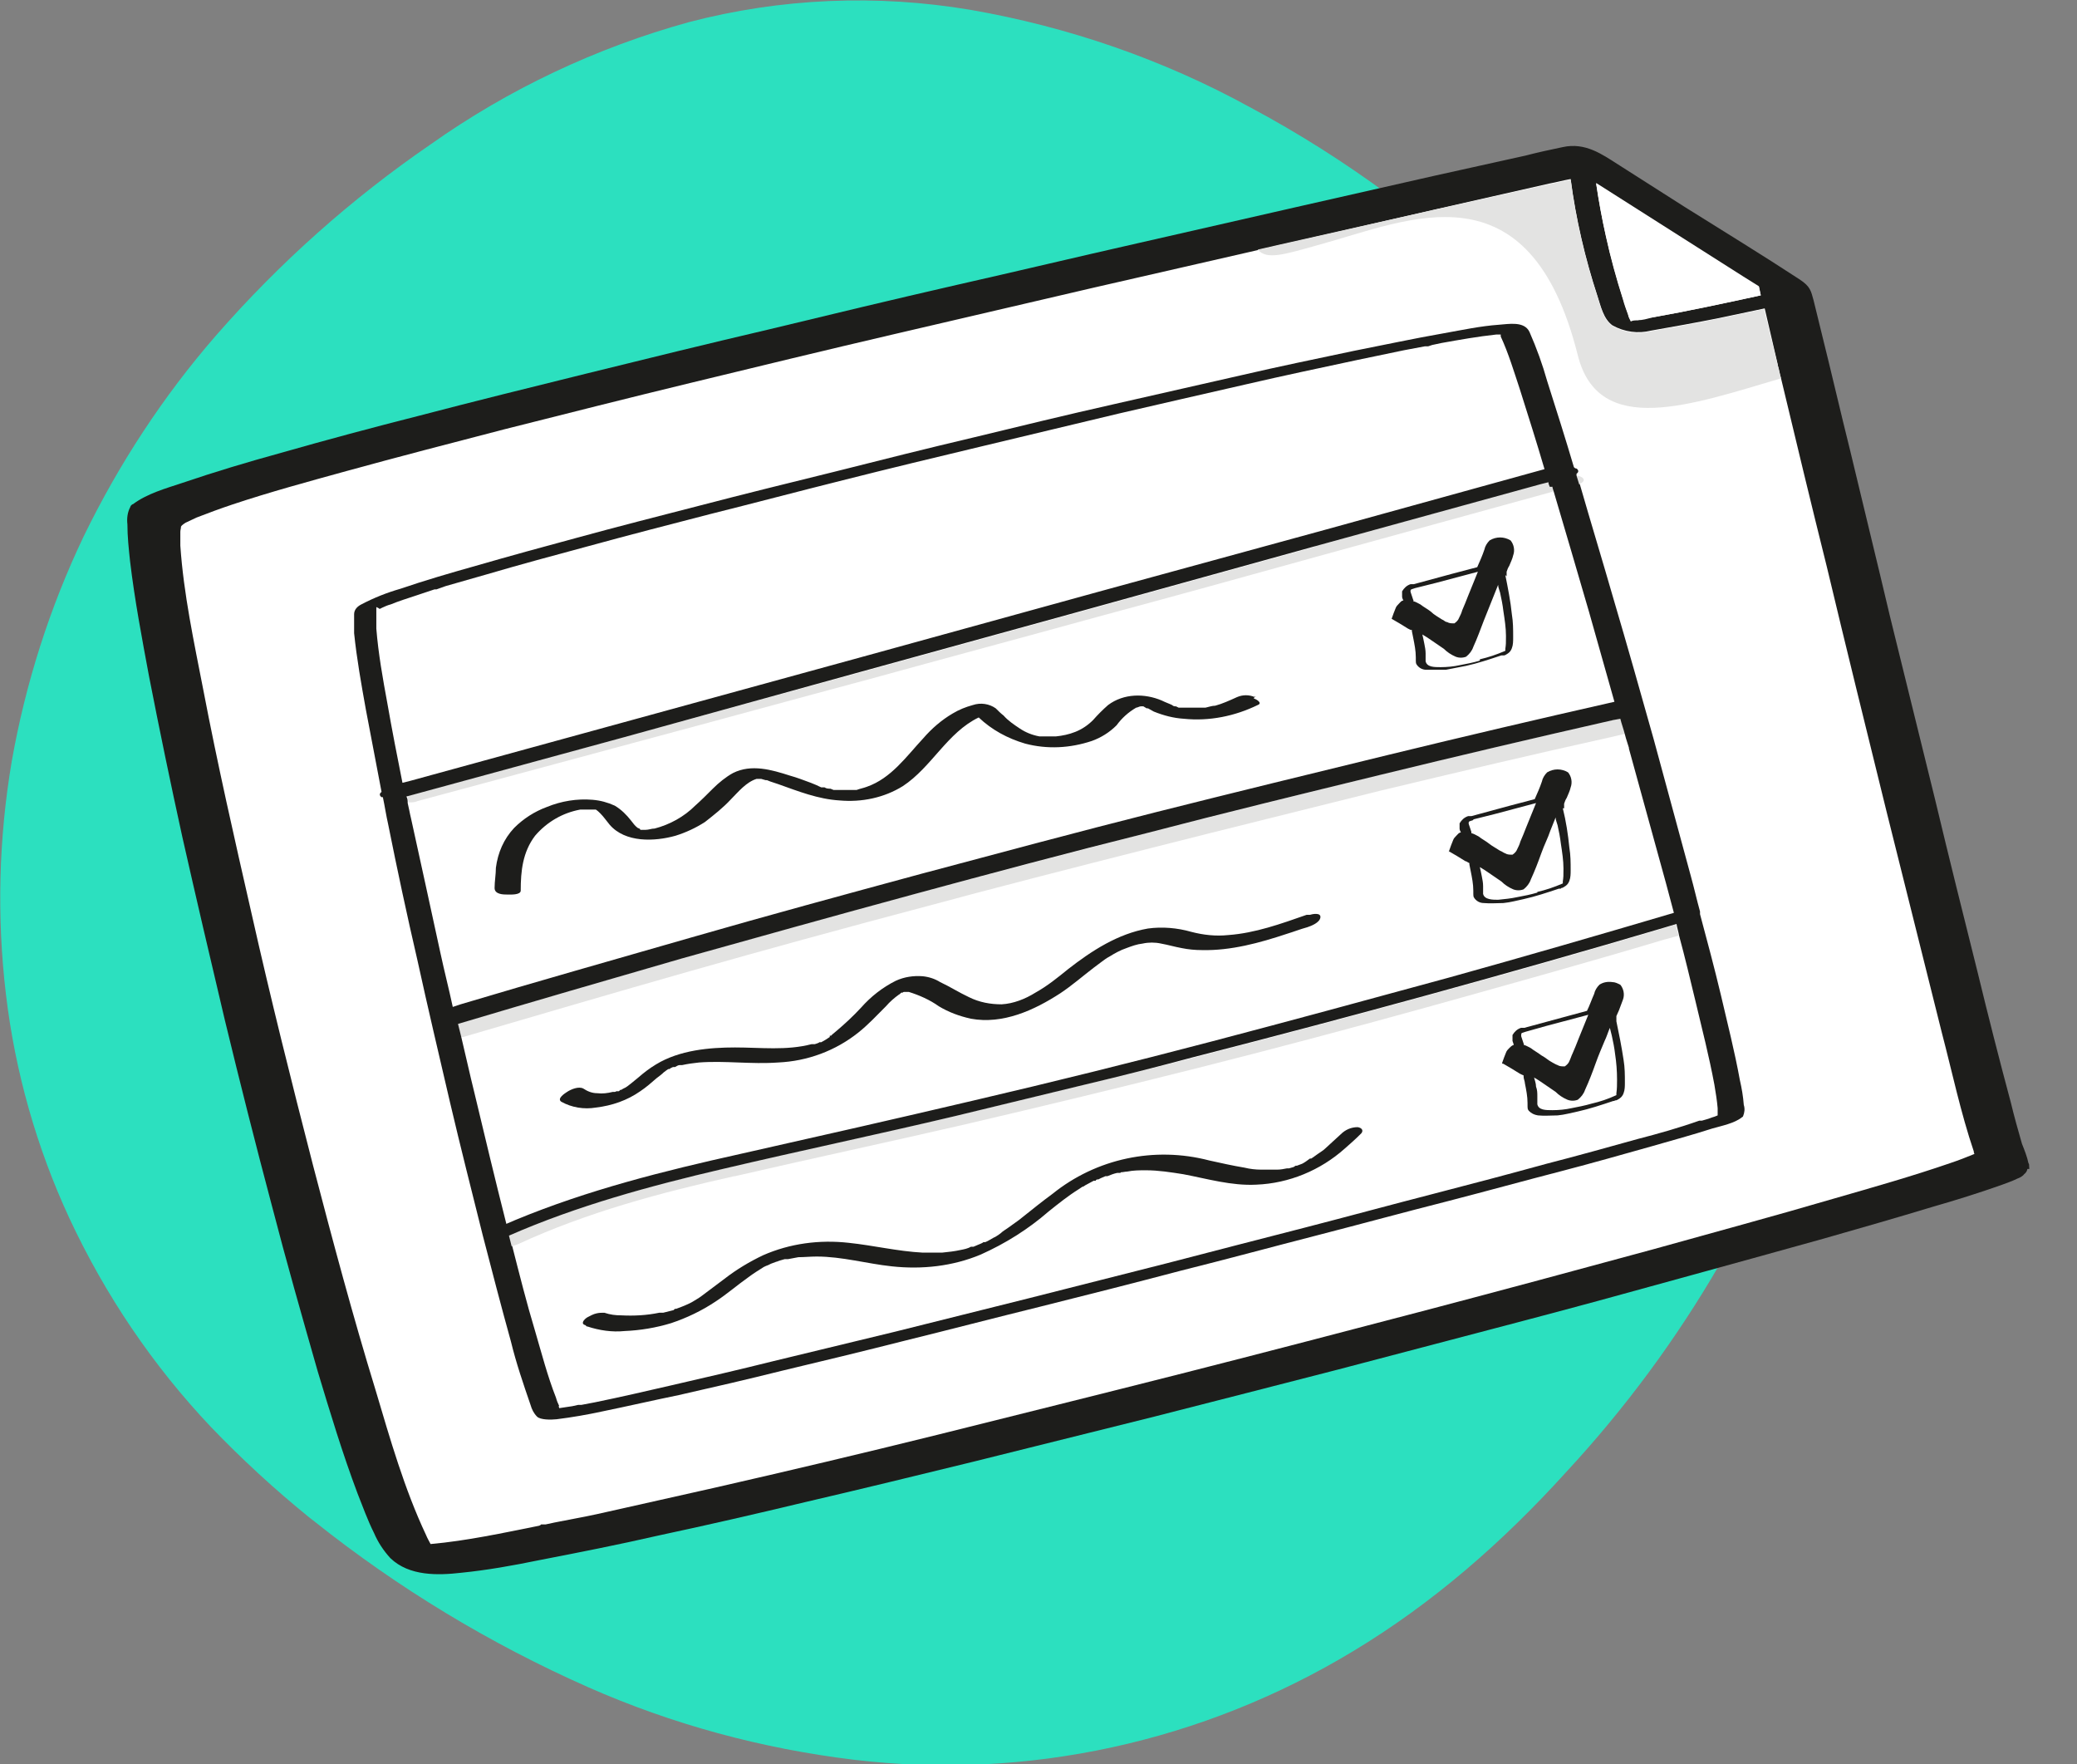 <svg viewBox="0 0 317.9 270" xmlns="http://www.w3.org/2000/svg"><rect x="0" y="0" width="317.9" height="270" fill="#808080" stroke="none"/><path d="m276.5 123.6c-2.5-13.4-7.3-26.2-14.2-37.9-8.4-14.5-18.7-27.8-30.6-39.5-12-11.8-25.6-21.9-40.4-29.8-13.3-7.3-27.8-12.3-42.8-14.9-14.3-2.4-29-1.8-43.1 1.9-14.1 3.9-27.5 10.2-39.5 18.7-12.1 8.3-23.1 18.1-32.8 29.2-8.1 9.3-14.9 19.7-20.3 30.8-5.2 10.9-8.9 22.5-11 34.4-2 11.8-2.3 23.8-.9 35.6 1.4 11.9 4.7 23.5 9.7 34.3 5.5 11.8 12.8 22.6 21.7 32 4.7 4.9 9.7 9.5 15 13.8.5.4.9.7.9.7 12.8 10.2 26.9 18.7 41.8 25.3 12.9 5.7 26.6 9.4 40.6 11.1 26.6 3.2 53.5-2.7 76.5-16.6 12.3-7.4 23-16.8 32.6-27.4 9-9.7 16.9-20.4 23.5-31.8 6.1-10.6 10.4-22 12.9-33.9 2.4-11.9 2.5-24.1.4-36z" fill="#2ce0bf"/><path d="m310.1 178.4s0-.1-.1-.2c-.2-1-.6-2-1-3-.6-2.1-1.2-4.2-1.7-6.3-1.8-6.7-3.5-13.4-5.1-20-2.2-8.8-4.4-17.6-6.5-26.4-2.3-9.3-4.6-18.7-6.9-28-2-8.5-4.1-17-6.1-25.4-1.5-6-2.9-12.1-4.4-18.1l-1.2-4.9c-.4-1.4-.4-1.9-1.9-2.9-5.8-3.8-11.7-7.4-17.6-11.1l-10.2-6.5c-2.5-1.6-4.9-3.3-8.1-2.6-1.9.4-3.8.8-5.7 1.3l-14 3.1-20.3 4.6c-8.3 1.9-16.7 3.8-25 5.7-9.3 2.1-18.5 4.3-27.8 6.4-9.6 2.2-19.2 4.5-28.7 6.8-9.4 2.2-18.8 4.5-28.1 6.8-8.5 2.1-17 4.2-25.4 6.4-7.1 1.8-14.2 3.7-21.2 5.7-5.1 1.4-10.1 2.9-15.1 4.6-2.4.8-5.3 1.6-7.4 3.2 0 0-.2 0-.2.2-.4.7-.5 1.6-.4 2.4 0 1.9.2 3.7.4 5.6.7 5.9 1.8 11.7 2.9 17.6 1.6 8.2 3.3 16.4 5.1 24.6 2.1 9.3 4.3 18.7 6.5 28 2.3 9.5 4.7 19 7.2 28.4 2.2 8.5 4.6 16.9 7 25.3 1.9 6.3 3.8 12.6 6.1 18.7.8 2 1.5 4 2.5 6 .6 1.4 1.4 2.6 2.4 3.7 2.7 2.6 6.9 2.5 10.4 2.1 4-.4 7.9-1.1 11.8-1.9 6.2-1.2 12.3-2.4 18.4-3.8 7.5-1.6 14.9-3.3 22.4-5.1 8.6-2 17.2-4.1 25.8-6.2 9.2-2.3 18.5-4.6 27.7-6.9 9.4-2.4 18.8-4.8 28.1-7.2 9.1-2.4 18.3-4.8 27.4-7.2 8.4-2.2 16.8-4.5 25.1-6.8 7.3-2 14.5-4 21.7-6 5.6-1.6 11.2-3.2 16.8-4.9 3.5-1 7-2.1 10.4-3.3.8-.3 1.7-.6 2.5-1 .3-.1.7-.3.9-.6.3-.2.4-.6.3-.9z" fill="#fff" stroke="#1d1d1b" stroke-miterlimit="10"/><path d="m241.5 54.5c-7.4-29.5-26-20.6-39.4-17-5.7 1.6-8.2 2.4-9.6.8-8.3 1.9-16.6 3.8-24.9 5.8-10.3 2.4-20.6 4.8-30.8 7.2-10.3 2.4-20.6 4.9-30.9 7.4-9.5 2.3-19 4.7-28.5 7.1-8.1 2.1-16.1 4.2-24.2 6.4-5.8 1.6-11.6 3.2-17.4 5.1-1.9.6-3.7 1.2-5.5 2-.6.2-1.2.5-1.7.8l-.3.2c-.2 0-.3.2-.4.3 0 .4-.1.6-.1.9v2.2c.5 7.4 2.1 14.8 3.5 22 2.2 11.5 4.8 22.9 7.4 34.3 2.9 12.9 6 25.7 9.4 38.5 3 11.6 6.1 23.1 9.5 34.5 2.2 7.4 4.4 15 7.7 22.1.2.4.4.9.7 1.4 5.6-.6 11.1-1.7 16.6-2.8h.3l.7-.2 1.4-.3 3.1-.6c2.2-.5 4.4-.9 6.6-1.4 4.9-1.1 9.8-2.2 14.7-3.3 11.4-2.6 22.7-5.3 34.1-8.1 12.5-3.1 25-6.2 37.5-9.4s25.1-6.5 37.8-9.8c11.5-3 22.9-6.1 34.3-9.2 9.3-2.5 18.6-5.1 27.8-7.8 5.9-1.7 11.8-3.4 17.7-5.4 1.3-.4 2.5-.9 3.7-1.4 0-.1-.1-.2-.1-.4-2.1-5.9-3.4-12.2-4.9-18.2-2.9-11.2-5.6-22.4-8.4-33.6-3.1-12.5-6.2-25.1-9.2-37.7-2.3-9.6-4.7-19.2-7-28.8-13.5 4-27.9 9.2-31.1-3.5h-.1zm17.2 79.6c.5 1.8.9 3.6 1.4 5.4 0 .1.1.2 0 .4 1.1 4.1 2.2 8.3 3.2 12.4 1.1 4.3 2.1 8.6 2.9 13 .2 1.2.5 2.5.6 3.8.1.6 0 1.2-.1 1.7 0 .1-.1.2-.2.2-1.2 1-3.1 1.3-4.5 1.7-3 .9-6.1 1.8-9.2 2.7-4.6 1.3-9.2 2.6-13.8 3.8-5.8 1.6-11.6 3.1-17.4 4.6-6.6 1.8-13.2 3.5-19.9 5.2-7.1 1.8-14.1 3.7-21.2 5.5s-14.2 3.6-21.5 5.5c-6.9 1.7-13.8 3.5-20.7 5.2-6.3 1.6-12.5 3.1-18.8 4.6-5.2 1.3-10.5 2.5-15.7 3.7-3.9.9-7.8 1.8-11.7 2.5-2.3.5-4.6.9-7 1.2-.9 0-2.3.3-3-.4s-.8-1.2-1-1.8c-1.2-3.2-2.2-6.4-3.1-9.7-1.5-5.4-2.9-10.8-4.3-16.2-1.7-6.7-3.4-13.5-5-20.3-1.7-7.3-3.4-14.5-5-21.8-1.6-7-3.1-13.9-4.5-20.9-.3-1.3-.5-2.6-.8-3.9h-.2c-.4-.4-.3-.7 0-.9-.8-4.2-1.7-8.4-2.4-12.6-.7-3.9-1.4-7.8-1.8-11.7 0-1 0-1.9 0-2.9 0-.7.5-1.2 1.1-1.5 1.9-1 3.9-1.8 6-2.4 3.8-1.3 7.7-2.4 11.5-3.5 5.1-1.5 10.3-2.9 15.5-4.3 6.2-1.7 12.4-3.3 18.7-4.9 6.9-1.8 13.8-3.5 20.7-5.2 7.2-1.8 14.4-3.6 21.5-5.3 7-1.7 14.1-3.4 21.1-5l19.8-4.5c5.7-1.3 11.4-2.5 17.1-3.7 4.6-1 9.2-1.9 13.8-2.7 2.8-.5 5.6-1 8.4-1.3 1.5 0 3.9-.6 4.7 1.1 1.1 2.4 2 4.9 2.7 7.5 1.4 4.4 2.8 8.8 4.1 13.2.1 0 .2 0 .4.2.4.3.2.6 0 .8v.2c.3 0 .6.2.9.3.6.5 0 .8-.5 1 1.8 5.9 3.5 11.8 5.2 17.7 2.1 7.1 4.1 14.2 6.1 21.3 1.9 7 3.8 14 5.7 21z" fill="#fff"/><path d="m310.1 178.4s0-.1-.1-.2c-.2-1-.6-2-1-3-.6-2.1-1.2-4.2-1.7-6.3-1.8-6.7-3.5-13.4-5.1-20-2.2-8.8-4.4-17.6-6.5-26.4-2.3-9.3-4.6-18.7-6.9-28-2-8.5-4.1-17-6.1-25.4-1.5-6-2.9-12.1-4.4-18.1l-1.2-4.9c-.4-1.4-.4-1.9-1.9-2.9-5.8-3.8-11.7-7.4-17.6-11.1l-10.2-6.5c-2.5-1.6-4.9-3.3-8.1-2.6-1.9.4-3.8.8-5.7 1.3l-14 3.1-20.3 4.6c-8.3 1.9-16.7 3.8-25 5.7-9.3 2.1-18.5 4.3-27.8 6.4-9.6 2.2-19.2 4.5-28.7 6.8-9.4 2.2-18.8 4.5-28.1 6.8-8.5 2.1-17 4.2-25.4 6.4-7.1 1.8-14.2 3.7-21.2 5.7-5.1 1.4-10.1 2.9-15.1 4.6-2.4.8-5.3 1.6-7.4 3.2 0 0-.2 0-.2.2-.4.7-.5 1.6-.4 2.4 0 1.9.2 3.7.4 5.6.7 5.9 1.8 11.7 2.9 17.6 1.6 8.2 3.3 16.4 5.1 24.6 2.1 9.3 4.3 18.7 6.5 28 2.3 9.5 4.7 19 7.2 28.4 2.2 8.5 4.6 16.9 7 25.3 1.9 6.3 3.8 12.6 6.1 18.7.8 2 1.5 4 2.5 6 .6 1.4 1.4 2.6 2.4 3.7 2.7 2.6 6.9 2.5 10.4 2.1 4-.4 7.9-1.1 11.8-1.9 6.2-1.2 12.3-2.4 18.4-3.8 7.5-1.6 14.9-3.3 22.4-5.1 8.6-2 17.2-4.1 25.8-6.2 9.2-2.3 18.5-4.6 27.7-6.9 9.4-2.4 18.8-4.8 28.1-7.2 9.1-2.4 18.3-4.8 27.4-7.2 8.4-2.2 16.8-4.5 25.1-6.8 7.3-2 14.5-4 21.7-6 5.6-1.6 11.2-3.2 16.8-4.9 3.5-1 7-2.1 10.4-3.3.8-.3 1.7-.6 2.5-1 .3-.1.7-.3.9-.6.3-.2.4-.6.3-.9zm-38-122.5c.2.7.3 1.4.5 2 2.3 9.6 4.6 19.2 7 28.8 3 12.6 6.1 25.1 9.2 37.7 2.8 11.2 5.6 22.4 8.4 33.6 1.6 6.1 2.9 12.3 4.9 18.2 0 .1 0 .2.1.4-1.2.5-2.5 1-3.7 1.4-5.8 2-11.8 3.7-17.7 5.4-9.2 2.7-18.5 5.2-27.8 7.8-11.4 3.1-22.9 6.2-34.3 9.2-12.6 3.3-25.2 6.6-37.8 9.8s-25.1 6.3-37.5 9.4c-11.3 2.8-22.7 5.5-34.1 8.1-4.9 1.1-9.8 2.2-14.7 3.3-2.2.5-4.4 1-6.6 1.4l-3.1.6-1.4.3h-.7c0 .1-.3.2-.3.2-5.5 1.1-11 2.3-16.6 2.8-.2-.4-.5-.9-.7-1.4-3.3-7-5.5-14.7-7.7-22.1-3.5-11.4-6.6-23-9.6-34.5-3.3-12.8-6.5-25.6-9.4-38.5-2.6-11.4-5.2-22.8-7.4-34.3-1.4-7.2-3-14.6-3.5-22v-2.1c0-.3.1-.5.1-.8.1-.2.3-.3.4-.4l.3-.2c.6-.3 1.1-.5 1.7-.8 1.8-.7 3.7-1.4 5.5-2 5.7-1.9 11.6-3.5 17.4-5.1 8-2.2 16.1-4.3 24.2-6.4 9.5-2.4 19-4.8 28.5-7.1 10.3-2.5 20.6-5 30.9-7.4l30.9-7.2c8.3-1.9 16.6-3.8 24.9-5.7l3.5-.8 24-5.5 17.2-3.9c1.1-.2 2.2-.5 3.3-.7.8 6.1 2.2 12.1 4.1 17.9.5 1.5.9 3.5 2.3 4.5 1.8 1 3.9 1.3 5.9.8 3.4-.6 6.8-1.2 10.3-1.9 2.4-.5 4.7-1 7.1-1.5l2 8.6zm30.4 121.5q0 .1 0 0zm-33.3-133.6c.1.5.2 1 .3 1.4-5.5 1.2-11.1 2.4-16.7 3.4-.7 0-1.4.2-2.1.4-.4 0-.7 0-1.1.2-.2-.4-.3-.6-.4-1-.3-.8-.6-1.6-.8-2.4-1-3.1-1.9-6.4-2.6-9.6-.6-2.7-1.1-5.4-1.5-8.1l22.5 14.3 2.3 1.5h.1zm-205.2 192.6h-.9z" fill="#1d1d1b"/><path d="m64 236.4h-.9z" fill="#fff"/><path d="m302.5 177.4q0 .1 0 0z" fill="#fff"/><path d="m244.3 28c.4 2.7.9 5.5 1.5 8.1.7 3.2 1.6 6.4 2.6 9.6.3.8.5 1.6.8 2.4 0 .3.2.6.4.9h1.1c.7 0 1.4-.2 2.1-.4 5.6-1 11.2-2.2 16.7-3.4-.1-.5-.2-1-.3-1.4l-2.4-1.5z" fill="#fff"/><path d="m252.7 50.7c-2 .5-4.1.2-5.9-.8-1.4-1-1.8-2.9-2.3-4.5-1.9-5.8-3.3-11.8-4.1-17.9-1.1.2-2.2.5-3.3.7l-17.1 3.8-24 5.4-3.5.8c1.4 1.6 3.9.8 9.6-.8 13.5-3.7 32-12.6 39.4 17 3.2 12.7 17.5 7.5 31.1 3.5-.2-.7-.3-1.4-.5-2l-2.1-8.6c-2.4.5-4.7 1-7.1 1.5-3.4.7-6.8 1.3-10.2 1.9z" fill="#e3e3e2"/><g fill="#fff"><path d="m216 90.9c.1.3.2.6.3.9v.2c.4 0 .8.3 1.1.5.6.3 1.1.7 1.6 1.1s1.1.8 1.7 1.2c.3.2.5.3.8.4.3.2.7.2 1.1.2.3-.2.6-.4.7-.8.2-.4.3-.8.5-1.2.3-.8.6-1.5.9-2.2.5-1.2 1-2.5 1.5-3.7l-6.4 1.7-3.2.8-.6.2c-.2.2 0 .5 0 .7z"/><path d="m230.3 99.8v-.4c.1-.7.2-1.3.1-2 0-1.3-.2-2.6-.4-3.8-.1-1-.3-1.9-.5-2.8 0-.4-.2-.8-.3-1.2-.3.7-.5 1.3-.8 2l-1.4 3.5c-.5 1.3-1 2.7-1.6 4-.2.6-.6 1.1-1.1 1.5-.5.3-1.1.3-1.6 0-.6-.3-1.2-.7-1.8-1.2-.6-.4-1.3-.9-1.9-1.3-.5-.3-1-.6-1.4-.9.1.5.2 1 .3 1.4s.1 1 .2 1.5v1.2c.2.9 1.5 1 2.3.9 1 0 1.9 0 2.9-.3 1.1-.2 2.1-.4 3.1-.7 1.3-.3 2.5-.8 3.8-1.2v-.2z"/><path d="m58.1 93.3v3c.3 3.9 1 7.7 1.7 11.5.7 4 1.5 8.1 2.3 12.1l1.2-.3c11.7-3.2 23.3-6.3 35-9.6 11.7-3.2 23.3-6.4 35-9.6l35.2-9.7c11.7-3.2 23.4-6.4 35.1-9.7l33.3-9.2c-1.2-4.1-2.5-8.2-3.8-12.3-.9-2.7-1.7-5.4-2.8-8v-.2h-.6c-2.8.3-5.6.8-8.4 1.3l-1.4.3h-.6s-.5.2-.5.2l-3.2.6c-2.4.5-4.8 1-7.2 1.5-5.6 1.2-11.3 2.4-16.9 3.7-6.5 1.5-13.1 3-19.6 4.5-7 1.6-14 3.3-20.9 5-7.2 1.7-14.3 3.5-21.4 5.2-6.8 1.7-13.6 3.4-20.4 5.2-6.2 1.6-12.4 3.2-18.6 4.9-5.2 1.4-10.3 2.8-15.5 4.3-2.1.6-4.2 1.2-6.3 1.8l-1.4.4h-.4l-.6.2-2.4.8c-1.2.4-2.5.8-3.7 1.3-.4.2-.9.3-1.3.5l-.4.2v.2h-.4z"/><path d="m90.9 123.9h.2z"/><path d="m246.6 158.6-.3-1.2c-.3.6-.5 1.3-.8 2-.5 1.2-.9 2.3-1.4 3.5s-1.1 2.7-1.6 4c-.2.6-.6 1.1-1.1 1.5-.5.3-1.1.3-1.6 0-.6-.3-1.2-.7-1.8-1.2s-1.3-.9-1.9-1.3c-.5-.3-1-.6-1.4-.9.1.5.2 1 .3 1.4 0 .5.1 1 .2 1.5v1.2c.2.9 1.5.9 2.3.9s1.9-.1 2.9-.3c1.1-.2 2.1-.4 3.1-.7 1.3-.4 2.5-.8 3.8-1.2v-.5c.1-.7.2-1.3.1-2 0-1.3-.2-2.6-.4-3.8 0-1.1-.2-2-.4-2.9z"/><path d="m232.9 158.8c.1.3.2.6.3.9v.2c.4.1.8.3 1.1.5.6.3 1.1.7 1.6 1.1.6.4 1.1.8 1.7 1.1.3.2.5.3.8.4.3.2.7.2 1.1.2.3-.2.6-.4.7-.8.2-.4.3-.8.5-1.2.3-.8.6-1.5.9-2.2.5-1.2 1-2.5 1.5-3.7l-6.4 1.7-3.2.9-.6.2c-.1.2 0 .5 0 .7z"/><path d="m222.4 151.3c11.4-3.2 22.8-6.4 34.2-9.8s-2 .5-2 .5c-11.9 3.5-23.9 6.9-35.9 10.2s-24.1 6.5-36.2 9.6c-5.5 1.4-11 2.8-16.6 4.1 6.8-1.7 13.7-3.4 20.5-5.1 12-3.1 24-6.3 35.9-9.6z"/><path d="m85.4 215.3c0-.2 0 .1 0 .3.7 0 1.3-.2 2-.3h.9c0-.1.5-.2.5-.2l2.2-.4c3.9-.8 7.8-1.7 11.7-2.6 5.2-1.2 10.4-2.4 15.6-3.7l18.6-4.5c6.8-1.7 13.6-3.4 20.4-5.1l21.3-5.4c7-1.8 14-3.6 20.9-5.4 6.6-1.7 13.2-3.4 19.8-5.2 5.8-1.5 11.5-3.1 17.3-4.6 4.7-1.3 9.3-2.5 14-3.8 3.2-.9 6.3-1.8 9.5-2.7h.4c0-.1.7-.3.7-.3.4-.1.8-.2 1.2-.4l.5-.2v-1.2c-.1-1.2-.3-2.4-.5-3.6-.8-4.3-1.8-8.5-2.9-12.8-.8-3.3-1.7-6.7-2.5-10l-2.2.6c-11.8 3.5-23.6 6.8-35.4 10.1s-23.8 6.4-35.8 9.5c-11.9 3-23.9 6-35.9 8.7-11.7 2.7-23.4 5.2-35.2 7.9-11.3 2.6-22.5 5.6-33.1 10.4-.4.2-.7.3-1.1.3 1.1 4.4 2.2 8.7 3.5 13 1 3.4 1.9 6.9 3.2 10.2 0 .5.3.9.5 1.3h-.2zm145.2-54.2c.1-.3.3-.5.5-.7s.5-.4.7-.5l-.2-.6c-.1-.3-.2-.6 0-.9.3-.5.7-.9 1.3-1h.5c0-.1 5.9-1.7 5.9-1.7l3.7-1c.4-.9.7-1.8 1.1-2.6.1-.5.4-1 .8-1.4.6-.4 1.3-.6 2-.4.4 0 .8.2 1.2.4.6.6.7 1.5.4 2.3-.2.6-.4 1.1-.6 1.6l-.4.9v.8c.4 2 .8 3.9 1.1 5.9.2 1.1.3 2.3.2 3.5 0 .6 0 1.1-.2 1.6 0 .3-.3.6-.6.8-.2.1-.4.2-.6.3h-.1c-.1 0-.2 0-.3.1-1.8.6-3.6 1.1-5.4 1.6-1 .2-2.1.5-3.1.6-1 .2-2 .2-3 0-.5 0-1-.3-1.4-.7-.2-.4-.3-.8-.2-1.2 0-1-.2-2-.4-3 0-.3-.1-.7-.2-1v-.2s-.1 0-.2-.1l-.4-.2-1.3-.8-1.2-.7c.2-.6.3-1.1.6-1.6h-.2zm-140.4 40.6c.4-.3.9-.5 1.4-.6.4-.1.8-.2 1.2 0 .8.3 1.6.5 2.4.6 1.9.2 3.9 0 5.8-.4h.6l.8-.3.8-.2h.2l.2-.2.8-.3.5-.2c.5-.2.9-.4 1.4-.7s.6-.4 1.1-.7.8-.6 1.2-.9c.8-.6 1.6-1.2 2.4-1.8 1.8-1.4 3.8-2.7 5.9-3.6 4.1-1.8 8.7-2.5 13.2-2 3.8.4 7.5 1.4 11.3 1.5h3c.9 0 1.8-.2 2.8-.4.5-.1 1.1-.3 1.6-.4h.4c0-.1.7-.4.7-.4l.8-.3h.3c.4-.3.9-.5 1.3-.8.2-.1.4-.3.7-.4l.4-.3c.4-.2.8-.5 1.1-.8.8-.5 1.5-1.1 2.3-1.7 1.5-1.2 3-2.4 4.5-3.5 6.7-5.5 15.6-7.4 24-5.1 1.8.4 3.6.8 5.4 1.1.8.1 1.7.2 2.5.3h2.5c.5 0 1-.1 1.5-.2h.4l.7-.3h.3c0-.1.2-.2.2-.2l.8-.3c.4-.2.8-.4 1.2-.7q.1 0 0 0h.2c0-.1.3-.3.3-.3l.7-.5c.4-.3.7-.6 1.1-.8.8-.7 1.6-1.4 2.4-2.2.7-.7 1.6-1 2.6-1.1.7 0 1 .5.4 1.1-.8.7-1.6 1.5-2.4 2.2-3.7 3.3-8.5 5.2-13.5 5.5-3.8.1-7.5-.9-11.2-1.6-1.9-.4-3.8-.6-5.7-.6s-2 0-2.9.2c-.3 0-.6 0-.9.1h-.6c-.5.2-1 .4-1.5.5h-.4c0 .1-.7.4-.7.4l-.4.2h-.2l-.2.2h-.3c-.4.4-.9.6-1.3.9l-.3.2h-.1l-.6.4c-1.6 1.1-3.1 2.3-4.6 3.4-3.1 2.7-6.7 4.8-10.4 6.5-4.3 1.7-9 2.2-13.6 1.7-3.9-.4-7.7-1.4-11.5-1.5-.9 0-1.9 0-2.8.1-.6 0-1.1.1-1.6.3h-.5l-.7.3-.6.2s.3-.1 0 0l-.8.3-.4.2c-.2.2-.4.3-.7.4-.9.4-1.7 1-2.4 1.6-1.7 1.2-3.3 2.6-5 3.7-2.1 1.4-4.4 2.5-6.8 3.3-2.3.7-4.7 1.1-7.1 1.2-1.9.2-3.8 0-5.7-.7-.8-.2-.2-.8.2-1.2v-.4z"/><path d="m263 170.8c-.2.2-.1 0 0 0z"/><path d="m211.3 121c-11.8 2.8-23.5 5.7-35.2 8.7s-23.5 6.1-35.4 9.3c-11.7 3.1-23.3 6.4-35 9.6-11.7 3.3-23.2 6.6-34.8 10.1h-.4c.7 2.8 1.3 5.7 2 8.5 1.6 6.7 3.2 13.4 4.9 20.1l1.4-.6c11.1-4.5 22.8-7.4 34.4-10.1 11.9-2.7 23.9-5.4 35.8-8.2 12.1-2.9 24.3-5.9 36.3-9 12.1-3.1 24.2-6.4 36.4-9.8 11.5-3.2 23-6.5 34.4-9.9l-1.2-4.5c-1.8-6.9-3.7-13.8-5.7-20.7-.2-.7-.4-1.5-.6-2.2l-2.1.5c-11.8 2.7-23.5 5.4-35.3 8.2zm-11.7 20.8c-1 .4-2 .7-3.1 1-4.1 1.4-8.6 2.6-13 2.5-1 0-2.1-.1-3.1-.3-1.1-.2-2.1-.6-3.2-.7-.9-.2-1.9-.2-2.8 0s-1.7.4-2.5.8c-.9.4-1.8.8-2.6 1.4-.4.2-.7.5-1.2.8s-.8.6-1.2.9c-1.7 1.3-3.4 2.7-5.1 3.9-4 2.6-8.8 4.8-13.7 3.9-1.7-.4-3.3-1-4.9-1.9-1.4-1-3-1.7-4.6-2.2h-1c0 .1-.1.1-.1.1-.1.2-.3.3-.4.4-.7.6-1.4 1.2-2 1.8-1.4 1.4-2.7 2.8-4.2 4-3.5 2.8-7.8 4.5-12.3 4.7-4 .3-8-.3-12.1 0-.9 0-1.7.2-2.6.4h-.4c-.2.1-.5.2-.7.3h-.3c0 .1-.5.3-.5.3h-.2c0 .1-.3.3-.3.3l-.4.3c-.4.3-.8.6-1.1.9-.8.7-1.6 1.4-2.5 2-2 1.4-4.4 2.2-6.8 2.5-1.8.3-3.7 0-5.3-.9-.7-.4.6-1.3.9-1.5.6-.4 1.8-.9 2.5-.5s1.4.6 2.1.7h3.3c0-.1.2-.1.2-.1l.2-.2c-.4.2.2-.1.3-.2.4-.2.8-.5 1.2-.8s.7-.6 1.1-.9c.9-.7 1.8-1.4 2.7-2 3.7-2.2 7.9-2.6 12.1-2.6s7.9.5 11.7-.3h.5c0-.1.7-.4.7-.4h.3c0-.1.7-.5.7-.5l.3-.3.3-.2.2-.2.2-.2.6-.5c1.3-1.1 2.6-2.3 3.8-3.6 1.5-1.7 3.3-3.1 5.3-4.1 1.3-.6 2.7-.8 4.1-.7.9.2 1.8.5 2.7.9 1.5.7 2.9 1.6 4.4 2.3 1.6.8 3.3 1.1 5 1.1 1.9-.1 3.7-.7 5.2-1.8 1.8-1.1 3.4-2.3 5-3.6 3.5-2.8 7.6-5.4 12.2-6.2 2.2-.3 4.5-.1 6.6.5 1.9.5 3.8.6 5.7.5 4.1-.3 8-1.7 12-3.1.3-.1 1.8-.4 1.7.4s-1.4 1.1-2 1.4l.2-.5zm40.9-7c0 .3-.3.6-.6.8-.2.1-.4.2-.6.3h-.4c-1.8.7-3.6 1.2-5.4 1.7-1 .2-2.1.5-3.1.6-1 .2-2 .2-3 0-.5 0-1-.3-1.4-.7-.2-.4-.3-.8-.2-1.2 0-1-.2-2-.4-3l-.2-1v-.2s-.1 0-.2-.1c-.1 0-.3-.2-.4-.2l-1.3-.8-1.2-.7c.2-.6.4-1.2.6-1.7 0-.2.2-.4.3-.6.2-.2.5-.4.7-.5 0-.2-.1-.4-.2-.6-.1-.3-.2-.6 0-.8.3-.5.8-.9 1.3-1h.5s5.9-1.7 5.9-1.7l3.8-1c.4-.9.7-1.8 1.1-2.7.1-.5.4-1 .8-1.4 1-.6 2.2-.6 3.2 0 .6.6.7 1.5.4 2.3-.2.6-.4 1.1-.6 1.6-.1.3-.2.6-.4.9v.8c.4 1.9.8 3.9 1.1 5.9.2 1.1.3 2.3.2 3.5 0 .5 0 1.1-.2 1.6h-.1z"/><path d="m202.6 84.8c-11.5 3.2-23.1 6.3-34.6 9.5s-23.2 6.3-34.8 9.5-23.2 6.3-34.8 9.4l-34.5 9.3c-.4 0-.9.2-1.3.2.2.8.3 1.5.5 2.3 1.4 6.9 2.9 13.8 4.4 20.6.6 2.8 1.2 5.5 1.9 8.3l1.2-.4c11.7-3.5 23.5-6.9 35.2-10.2 11.8-3.3 23.6-6.6 35.4-9.8 11.9-3.2 23.9-6.3 35.8-9.4 12-3.1 23.8-6 35.7-8.8 11.5-2.8 23-5.5 34.5-8.1-1.3-4.6-2.6-9.2-3.9-13.8-1.8-6.1-3.6-12.3-5.4-18.4l-.7.2-34.5 9.5zm-9.9 23c-3.5 1.8-7.4 2.5-11.3 2.1-1.6 0-3.2-.5-4.6-1.1l-.9-.4h-.2l-.5-.2h-.3-.1c-.2 0-.5 0-.7.2-1.2.7-2.2 1.6-3 2.7-1.1 1.1-2.4 1.9-3.8 2.4-3.3 1.2-6.8 1.3-10.2.4-2.6-.8-5.1-2.1-7.1-4-4.9 2.2-7.2 7.6-11.6 10.5-2.9 1.8-6.3 2.6-9.7 2.2-3.2-.2-6.3-1.5-9.4-2.5l-1.2-.4-.5-.2h-.2l-.7-.2h-.7c-1.5.5-2.8 2-3.9 3.1-1.2 1.3-2.6 2.5-4 3.5-1.4.9-2.9 1.7-4.5 2.1-3.2.9-7.7 1.1-10.1-1.7-.5-.6-.9-1.2-1.4-1.7s-.5-.4-.7-.6-.4-.2-.2 0h-.4q-.1 0 0 0h-1.7c-2.7.5-5.1 1.9-6.9 4-1.9 2.4-2.2 5.4-2.2 8.4s-1.7.6-2.1.6-1.9-.3-1.9-1c0-1 0-2.1.2-3.1.2-2.3 1.2-4.5 2.7-6.2 1.4-1.4 3.1-2.5 5-3.2 2.2-.9 4.6-1.3 7-1.1 1.2 0 2.3.4 3.4.9 1 .6 1.9 1.3 2.5 2.3.3.4.6.8 1 1.1 0 0 .2.2.4.3h.4s.7 0 .4 0c.5 0 .9 0 1.4-.2 2.3-.6 4.5-1.8 6.2-3.5.9-.8 1.8-1.7 2.7-2.6.9-1 1.9-1.8 3.1-2.4 2.8-1.3 5.9-.5 8.7.4 1.1.4 2.1.8 3.2 1.1.5.2 1.1.4 1.6.5h.5c.3.2.6.3.9.3h.5s.8.2.8.2h2.7c.6-.2 1.1-.4 1.6-.5 3.6-1.3 6-4.7 8.6-7.4 1.3-1.5 2.8-2.7 4.5-3.8 1-.5 2-1 3.1-1.3 1.2-.4 2.5-.2 3.5.5.4.3.8.7 1.2 1.1.8.8 1.6 1.4 2.5 2s1.9 1 3 1.2h2.4c1 0 2-.3 3-.7s1.9-1 2.7-1.8c.7-.8 1.5-1.6 2.3-2.3 2.3-1.8 5.5-1.8 8.2-.7.6.2 1.2.5 1.6.7.2 0 .4.2.6.2h.5l.4.2h2.9.9c.5 0 1-.2 1.5-.3 1.1-.3 2.3-.7 3.3-1.3.9-.4 1.9-.4 2.8 0 .6 0 1.5.7.8 1.1l-.5.4zm39-8.4c0 .3-.3.6-.6.8l-.6.3h-.4c-1.8.7-3.6 1.2-5.4 1.7-1 .2-2.1.5-3.1.6-1 .2-2 .2-3 0-.5 0-1-.3-1.4-.7-.2-.4-.3-.8-.2-1.2 0-1-.2-2-.4-3l-.2-1v-.2s-.1 0-.2 0l-.4-.2-1.3-.8-1.2-.7c.2-.6.4-1.1.6-1.7.1-.3.3-.5.5-.7s.5-.4.7-.5c0-.2-.1-.4-.2-.6-.1-.3-.1-.6 0-.8.3-.5.7-.9 1.3-1h.5s5.9-1.7 5.9-1.7l3.8-1c.4-.9.7-1.8 1.1-2.7.1-.5.4-1 .8-1.4 1-.6 2.2-.6 3.2 0 .6.6.7 1.5.4 2.3-.2.6-.4 1.1-.6 1.6-.1.3-.2.6-.4.9v.8c.4 2 .8 3.9 1.1 5.9.2 1.1.3 2.3.2 3.5 0 .6-.1 1.1-.3 1.7h-.2z"/><path d="m239.2 135.3v-.4c.1-.7.2-1.3.1-2 0-1.3-.2-2.6-.4-3.9-.1-.9-.3-1.9-.5-2.8 0-.4-.2-.8-.3-1.2l-.8 2c-.5 1.2-.9 2.3-1.4 3.5s-1 2.7-1.6 4c-.2.6-.6 1.1-1.1 1.5-.5.3-1.1.3-1.6 0-.6-.3-1.2-.7-1.8-1.2l-1.9-1.4c-.5-.3-1-.6-1.4-.9.1.5.2 1 .3 1.4s.1 1 .2 1.5v1.2c.2.9 1.5.9 2.3.9s1.9-.1 2.9-.4c1.1-.2 2.1-.4 3.1-.7 1.3-.4 2.5-.8 3.8-1.2z"/><path d="m224.8 126.3c.1.3.2.6.3.9v.2c.4 0 .8.3 1.1.5.6.3 1.1.7 1.6 1.1s1.1.8 1.7 1.1c.3.2.5.3.8.4.3.2.7.2 1.1.2.3-.2.6-.4.7-.8.2-.4.3-.8.5-1.2.3-.8.6-1.5.9-2.2.5-1.2 1-2.5 1.5-3.7l-6.4 1.7-3.2.8-.6.2c-.2.2 0 .5 0 .7z"/></g><path d="m112.5 180c11.7-2.7 23.4-5.2 35.1-7.9 12-2.8 24-5.7 35.9-8.7s23.9-6.2 35.8-9.5c11.8-3.3 23.7-6.6 35.4-10.1l2.2-.6c-.1-.6-.3-1.1-.4-1.7-11.4 3.4-22.8 6.7-34.2 9.8-11.9 3.3-23.9 6.5-35.9 9.6-6.8 1.8-13.7 3.5-20.5 5.1-6.6 1.6-13.2 3.2-19.8 4.8-11.9 2.8-23.8 5.3-35.6 8.1-11.1 2.6-22.2 5.6-32.7 10.2l.4 1.6c.4 0 .8-.2 1.1-.3 10.6-4.9 21.9-7.9 33.1-10.4z" fill="#e3e3e2"/><path d="m246.8 110.2c-11.9 2.7-23.8 5.5-35.7 8.4s-23.8 5.9-35.7 8.9c-11.9 3.1-23.9 6.2-35.8 9.4s-23.7 6.5-35.4 9.8c-11.4 3.3-22.8 6.6-34.2 10 .2.7.3 1.3.5 2h.4c11.6-3.4 23.2-6.8 34.8-10.1s23.3-6.5 35-9.6c11.8-3.2 23.6-6.2 35.4-9.2s23.6-5.9 35.2-8.8c11.7-2.8 23.5-5.6 35.3-8.2l2.1-.5c-.2-.8-.4-1.6-.7-2.4l-1.1.3z" fill="#e3e3e2"/><path d="m241.7 74.1c.5-.2 1-.6.5-1-.3-.2-.6-.3-.9-.3s.4 1.3.4 1.3z" fill="#e3e3e2"/><path d="m201.2 83.7-35 9.7-35.2 9.7-35.2 9.6-33.4 9.1c0 .3 0 .7.2 1 .4 0 .9 0 1.3-.2l34.5-9.3c11.6-3.1 23.2-6.3 34.8-9.4 11.6-3.2 23.2-6.3 34.8-9.5 11.5-3.1 23.1-6.3 34.6-9.5l34.5-9.5.7-.2c0-.3-.1-.5-.2-.8s-.1-.5-.2-.8l-1.2.3-34.9 9.7h-.1z" fill="#e3e3e2"/><g fill="#1d1d1b"><path d="m241.7 74.1-.4-1.3v-.3c.3-.2.4-.5 0-.8-.1 0-.2 0-.4-.2-1.3-4.4-2.7-8.8-4.1-13.2-.7-2.5-1.6-5-2.7-7.5-.8-1.7-3.2-1.2-4.7-1.1-2.8.2-5.6.8-8.4 1.3-4.6.8-9.2 1.8-13.8 2.7-5.7 1.2-11.5 2.4-17.1 3.7-6.6 1.5-13.2 3-19.8 4.5-7.1 1.6-14.1 3.3-21.1 5-7.2 1.7-14.4 3.5-21.5 5.3-6.9 1.7-13.8 3.4-20.7 5.2-6.2 1.6-12.5 3.2-18.7 4.9-5.2 1.4-10.3 2.8-15.5 4.3-3.9 1.1-7.7 2.2-11.5 3.5-2.1.6-4.1 1.4-6 2.4-.6.3-1.1.8-1.1 1.5v2.9c.4 3.9 1.1 7.8 1.8 11.7.8 4.2 1.6 8.4 2.4 12.6-.3.2-.4.5 0 .8h.2c.3 1.4.5 2.8.8 4.1 1.4 7 2.9 14 4.5 20.9 1.6 7.3 3.3 14.5 5 21.8 1.6 6.8 3.3 13.5 5 20.3 1.4 5.4 2.8 10.8 4.3 16.2.8 3.3 1.9 6.5 3 9.7.2.7.5 1.3 1 1.8s2.1.5 3 .4c2.4-.3 4.7-.7 7-1.2 3.9-.8 7.8-1.7 11.7-2.5 5.3-1.2 10.5-2.4 15.7-3.7 6.3-1.5 12.5-3 18.8-4.6 6.9-1.7 13.8-3.5 20.7-5.2 7.2-1.8 14.3-3.6 21.5-5.5 7.2-1.8 14.2-3.7 21.2-5.5 6.6-1.7 13.2-3.5 19.9-5.2 5.8-1.5 11.6-3.1 17.4-4.6 4.6-1.2 9.2-2.5 13.8-3.8 3.1-.9 6.1-1.7 9.2-2.7 1.4-.4 3.4-.8 4.5-1.7 0 0 .2-.1.2-.2.2-.5.3-1.1.1-1.7-.1-1.3-.3-2.5-.6-3.8-.8-4.4-1.9-8.7-2.9-13-1-4.2-2.1-8.3-3.2-12.4v-.4c-.5-1.8-.9-3.6-1.4-5.4-1.9-7-3.8-14-5.7-21-2-7.1-4-14.2-6.1-21.3-1.7-5.9-3.5-11.8-5.2-17.7h-.1zm-183.6 19.1.4-.2c.4-.2.9-.4 1.3-.5 1.2-.5 2.5-.9 3.7-1.3l2.4-.8.6-.2h.3l1.4-.5 6.3-1.8c5.1-1.5 10.3-2.9 15.5-4.3 6.2-1.7 12.4-3.3 18.6-4.9 6.8-1.7 13.6-3.5 20.4-5.2 7.1-1.8 14.2-3.5 21.3-5.2 7-1.7 13.9-3.3 20.9-5 6.5-1.5 13-3 19.6-4.5 5.6-1.3 11.3-2.5 16.9-3.7l7.2-1.5 3.2-.6h.5l.6-.2 1.4-.3c2.8-.5 5.6-1 8.4-1.3h.7v.3c1.2 2.6 2 5.3 2.9 8 1.3 4.1 2.6 8.2 3.8 12.3l-33.3 9.2c-11.7 3.2-23.4 6.4-35.1 9.6l-35.2 9.7c-11.7 3.2-23.3 6.4-35 9.6s-23.3 6.4-35 9.6l-1.2.3c-.8-4-1.6-8.1-2.3-12.1-.7-3.8-1.4-7.7-1.7-11.5 0-.9 0-1.9 0-2.9s0 0 0-.2 0 0 0 0v-.2l.4.2zm179.5-18.8c0 .2.1.5.2.8 1.8 6.1 3.6 12.2 5.4 18.4 1.3 4.6 2.6 9.2 3.9 13.8-11.5 2.6-23 5.3-34.5 8.1-11.9 2.9-23.8 5.8-35.7 8.8s-23.8 6.2-35.8 9.4c-11.8 3.2-23.6 6.4-35.4 9.8s-23.5 6.7-35.2 10.2l-1.2.4c-.6-2.8-1.3-5.5-1.9-8.3-1.5-6.9-3-13.8-4.5-20.6-.2-.8-.3-1.5-.5-2.3 0-.3 0-.7-.2-1l33.4-9.1 35.1-9.7 35.2-9.7 35-9.7 34.9-9.6 1.2-.3c0 .2.1.5.2.7h.4zm11.7 40.1c1.9 6.9 3.8 13.8 5.7 20.7l1.2 4.5c-11.5 3.4-22.9 6.7-34.4 9.9-12.1 3.3-24.2 6.6-36.4 9.8s-24.3 6.2-36.3 9c-11.9 2.8-23.8 5.5-35.8 8.2-11.7 2.6-23.3 5.5-34.4 10.1l-1.4.6c-1.7-6.7-3.3-13.4-4.9-20.1-.7-2.8-1.3-5.6-2-8.5-.2-.7-.3-1.3-.5-2 11.4-3.4 22.8-6.7 34.2-10 11.8-3.3 23.6-6.6 35.4-9.8s23.8-6.4 35.8-9.4c11.9-3.1 23.8-6 35.7-8.9s23.8-5.7 35.7-8.4l1.1-.2c.2.8.5 1.6.7 2.4s.5 1.6.7 2.3v-.2zm-171 76.2-.4-1.6c10.5-4.6 21.6-7.6 32.7-10.2 11.9-2.8 23.8-5.3 35.6-8.1 6.6-1.6 13.2-3.2 19.8-4.8 5.5-1.3 11-2.7 16.6-4.2 12.1-3.1 24.2-6.3 36.2-9.6s24-6.7 35.8-10.2l2-.6c.1.6.3 1.2.4 1.8.9 3.3 1.7 6.7 2.5 10 1 4.2 2.1 8.5 2.9 12.8.2 1.2.4 2.4.5 3.6v1.1l-.5.2c-.4.1-.8.3-1.2.4l-.7.2h-.4c-3.1 1.1-6.3 2-9.4 2.8-4.7 1.3-9.3 2.6-14 3.8-5.8 1.6-11.5 3.1-17.3 4.6-6.6 1.7-13.2 3.5-19.8 5.2-7 1.8-14 3.6-20.9 5.4-7.1 1.8-14.2 3.6-21.3 5.4-6.8 1.7-13.6 3.4-20.4 5.1-6.2 1.5-12.4 3-18.6 4.5-5.2 1.3-10.4 2.5-15.6 3.7-3.9.9-7.8 1.8-11.7 2.6l-2.1.4h-.5l-.9.2c-.7.1-1.3.2-2 .3 0-.1-.2-.4 0-.3-.2-.4-.4-.9-.5-1.3-1.3-3.3-2.2-6.8-3.2-10.2-1.3-4.3-2.4-8.7-3.5-13zm184.7-20s-.2.1 0 0zm-177.2 45.1s0 .1 0 0z"/><path d="m239.4 123.8v-.8c.1-.3.2-.6.4-.9.2-.5.5-1.1.6-1.6.3-.8.1-1.7-.4-2.3-1-.6-2.2-.6-3.2 0-.4.4-.7.9-.8 1.4-.3.9-.7 1.8-1.1 2.7l-3.8 1-5.9 1.6h-.5c-.6.2-1 .6-1.3 1.1v.8c0 .2.1.4.2.6-.3 0-.5.3-.7.5s-.4.4-.5.7c-.2.5-.4 1-.6 1.6s0 0 0 .1l1.2.7 1.3.8c.1 0 .3.1.4.2 0 0 .1 0 .2.1v.2l.2 1c.2 1 .4 2 .4 3s0 .9.2 1.2c.3.4.8.7 1.4.7 1 .1 2 0 3 0 1.1-.1 2.1-.4 3.1-.6 1.8-.4 3.6-1 5.4-1.6h.3c0-.1.1-.1.1-.1.2 0 .4-.2.6-.3.3-.2.5-.5.6-.8.2-.5.2-1.1.2-1.6 0-1.2 0-2.3-.2-3.5-.2-2-.5-4-1-6h.2zm-13.9 1.6 3.2-.8 6.4-1.7c-.5 1.2-1 2.5-1.5 3.7-.3.8-.6 1.5-.9 2.2-.1.4-.3.8-.5 1.2-.1.3-.4.6-.7.8-.4 0-.8 0-1.1-.2-.3-.1-.5-.3-.8-.4-.6-.4-1.2-.7-1.7-1.1s-1.1-.7-1.6-1.1c-.4-.2-.7-.4-1.1-.5v-.2c-.1-.3-.2-.6-.3-.9s-.2-.5 0-.7l.6-.2zm9.8 11.2c-1 .3-2 .5-3.1.7-.9.2-1.9.3-2.9.4-.8 0-2.1 0-2.3-.9v-1.2c0-.5-.1-1-.2-1.5s-.2-1-.3-1.4c.5.3 1 .6 1.4.9l1.9 1.3c.5.5 1.1.9 1.8 1.2.5.2 1.1.2 1.6 0 .5-.4.9-.9 1.1-1.5.6-1.3 1.1-2.6 1.6-4s1-2.3 1.4-3.5l.8-2c0 .4.2.8.3 1.2.2.9.4 1.9.5 2.8.2 1.3.4 2.6.4 3.8s0 1.3-.1 2v.3c-1.4.6-2.6 1-3.9 1.3z"/><path d="m230.6 88.3v-.8c.1-.3.2-.6.4-.9.2-.5.5-1.1.6-1.6.3-.8.1-1.7-.4-2.3-1-.6-2.2-.6-3.2 0-.4.4-.7.9-.8 1.4-.3.9-.7 1.8-1.1 2.7l-3.8 1-5.9 1.6h-.5c-.6.2-1 .6-1.3 1.1v.8c0 .2.1.4.2.6-.3 0-.5.3-.7.5s-.4.4-.5.7c-.2.5-.4 1-.6 1.6s0 0 0 0l1.2.7 1.3.8.4.2s.1 0 .2 0v.2l.2 1c.2 1 .4 2 .4 3s0 .9.2 1.2c.3.4.8.7 1.4.7h3c1.1-.2 2.1-.4 3.1-.6 1.8-.4 3.6-1 5.4-1.6h.3.1c.2 0 .4-.2.6-.3.3-.2.5-.5.6-.8.2-.5.2-1.1.2-1.7 0-1.2 0-2.3-.2-3.5-.2-2-.6-4-1-6l.2.2zm-14 1.7 3.2-.8 6.4-1.7c-.5 1.2-1 2.5-1.5 3.7-.3.8-.6 1.5-.9 2.2-.1.4-.3.8-.5 1.2-.1.3-.4.6-.7.8-.4 0-.8 0-1.1-.2-.3 0-.5-.3-.8-.4-.6-.4-1.2-.7-1.7-1.2-.5-.4-1.1-.7-1.6-1.1-.4-.2-.7-.4-1.1-.5 0 0 .1-.2 0-.2-.1-.3-.2-.6-.3-.9s-.2-.5 0-.7zm9.9 11.1c-1 .3-2 .5-3.1.7-.9.2-1.9.3-2.9.3s-2.1 0-2.3-.9v-1.2c0-.5-.1-1-.2-1.5s-.2-1-.3-1.4c.5.3 1 .6 1.4.9.6.4 1.3.9 1.9 1.3.5.5 1.1.9 1.8 1.2.5.2 1.1.2 1.6 0 .5-.4.9-.9 1.1-1.5.6-1.3 1.1-2.7 1.6-4l1.4-3.5c.3-.7.5-1.3.8-2 0 .4.2.8.3 1.2.2.9.4 1.9.5 2.8.2 1.3.4 2.6.4 3.8s0 1.3-.1 2v.3c-1.4.6-2.6 1-3.9 1.3z"/><path d="m230.1 162.8 1.2.7 1.3.8.4.2s.1 0 .2.1v.2c0 .3.2.7.2 1 .2 1 .4 2 .4 3s0 .9.2 1.2c.4.4.8.6 1.4.7 1 .1 2 0 3 0 1.1-.1 2.1-.4 3.1-.6 1.8-.4 3.6-1 5.4-1.6.1 0 .2 0 .3-.1h.1c.2 0 .4-.2.6-.3.3-.2.5-.5.6-.8.2-.5.2-1.1.2-1.6 0-1.2 0-2.3-.2-3.5-.3-2-.7-4-1.1-5.9v-.8l.4-.9c.2-.5.4-1.1.6-1.6.3-.8.1-1.7-.4-2.3-.4-.2-.8-.4-1.2-.4-.7-.1-1.4 0-2 .4-.4.4-.7.9-.8 1.4-.4.9-.7 1.8-1.1 2.6l-3.7 1-5.9 1.6h-.5c-.6.2-1 .6-1.3 1.1v.9l.2.6c-.3.1-.5.3-.7.5s-.4.4-.5.7c-.2.5-.4 1-.6 1.6 0 .1.2.1.2.1zm17.4 2.5c0 .7 0 1.3-.1 2v.3c-1.3.6-2.5 1-3.8 1.3-1 .3-2.1.5-3.1.7-.9.2-1.9.3-2.9.3s-2.1 0-2.3-.9v-1.2c0-.5 0-1-.2-1.5 0-.5-.2-1-.3-1.4.5.3 1 .6 1.4.9.6.4 1.3.9 1.9 1.3.5.5 1.1.9 1.8 1.2.5.2 1.1.2 1.6 0 .5-.4.9-.9 1.1-1.5.6-1.3 1.1-2.6 1.6-4s.9-2.3 1.4-3.5c.3-.6.5-1.3.8-2l.3 1.2c.2.9.4 1.9.5 2.8.2 1.3.3 2.6.3 3.9zm-14-7.4 3.2-.9 6.4-1.7c-.5 1.2-1 2.5-1.5 3.7-.3.8-.6 1.5-.9 2.2-.2.4-.3.8-.5 1.2-.1.3-.4.6-.7.8-.4 0-.8 0-1.1-.2-.3-.1-.6-.3-.8-.4-.6-.3-1.1-.8-1.7-1.1-.5-.4-1.1-.7-1.6-1.1-.4-.2-.7-.4-1.1-.5 0 0 .1-.1 0-.2-.1-.3-.2-.6-.3-.9-.1-.2-.1-.5 0-.7z"/><path d="m90.7 123.9s0 0 0 0z"/><path d="m192.1 106.7c-.9-.4-1.9-.4-2.8 0-1.1.5-2.2 1-3.3 1.3-.5 0-1 .2-1.5.3-.3 0-.6 0-.9 0h-3.2l-.4-.2c-.2 0-.4 0-.6-.2-.4-.2-1-.4-1.6-.7-2.6-1.1-5.8-1.1-8.2.7-.8.7-1.6 1.5-2.3 2.3-.8.8-1.7 1.4-2.7 1.8s-2 .6-3 .7h-2.5c-1.1-.2-2.1-.6-3-1.2s-1.8-1.2-2.5-2c-.4-.3-.8-.7-1.2-1.1-1-.7-2.3-.9-3.5-.5-1.1.3-2.1.7-3.1 1.3-1.7 1-3.2 2.3-4.5 3.8-2.6 2.8-4.9 6.1-8.6 7.4-.5.2-1.1.3-1.6.5h-.6c-.2 0-.3 0-.5 0h-2.4s-.5-.2-.5-.2c-.3 0-.6 0-.9-.2h-.5c-.6-.3-1.1-.5-1.6-.7-1.1-.4-2.1-.8-3.2-1.1-2.8-.9-5.9-1.8-8.7-.4-1.1.6-2.2 1.5-3.1 2.4s-1.8 1.8-2.7 2.6c-1.7 1.7-3.9 2.9-6.2 3.5-.5 0-.9.2-1.4.2.3 0-.3 0-.4 0h-.4c0-.2-.2-.2-.4-.3-.4-.3-.7-.7-1-1.1-.7-.9-1.5-1.7-2.5-2.3-1.1-.5-2.2-.8-3.4-.9-2.4-.2-4.8.2-7 1.1-1.9.7-3.6 1.8-5 3.2-1.6 1.7-2.5 3.8-2.8 6.1 0 1-.2 2.1-.2 3.1s1.4 1 1.9 1 2.1.1 2.1-.6c0-3 .3-5.9 2.2-8.4 1.8-2.1 4.2-3.5 6.9-4h2.2c-.2 0 0 0 .2 0 .3.2.5.4.7.6.5.5.9 1.1 1.4 1.7 2.4 2.8 6.9 2.6 10.1 1.7 1.6-.5 3.1-1.2 4.5-2.1 1.4-1.1 2.8-2.2 4-3.5 1.1-1.1 2.3-2.6 3.9-3.1h.7l.7.2h.2l.5.2 1.2.4c3.1 1.1 6.1 2.3 9.4 2.5 3.4.3 6.8-.4 9.7-2.2 4.4-2.9 6.8-8.2 11.6-10.5 2 1.9 4.4 3.2 7.1 4 3.4.9 6.9.7 10.2-.4 1.4-.5 2.7-1.3 3.8-2.4.8-1.1 1.8-2 3-2.7.2 0 .5-.2.7-.2h.4s.5.3.5.3h.2l.9.5c1.5.6 3 1 4.6 1.1 3.9.4 7.8-.4 11.3-2.1.8-.3-.2-.9-.6-1l.2-.4zm-101.2 17.2h.2z"/><path d="m200 140c-4 1.4-7.9 2.8-12 3.1-1.9.2-3.8 0-5.7-.5-2.1-.6-4.4-.8-6.6-.5-4.6.8-8.6 3.4-12.2 6.2-1.6 1.3-3.2 2.6-5 3.6-1.6 1-3.4 1.7-5.2 1.8-1.7 0-3.4-.3-5-1.1-1.5-.7-2.9-1.6-4.4-2.3-.8-.5-1.7-.8-2.7-.9-1.4-.1-2.8.1-4.1.7-2 1-3.8 2.4-5.3 4.1-1.2 1.3-2.5 2.5-3.8 3.6l-.6.5-.2.2h-.2v.2l-.3.2-.3.2-.7.4h-.3c0 .1-.7.3-.7.3h-.5c-3.8 1-7.8.5-11.7.5s-8.5.4-12.1 2.6c-1 .6-1.9 1.3-2.7 2-.4.3-.7.6-1.1.9s-.7.6-1.2.8c0 0-.7.4-.3.2h-.2c0 .1-.2.2-.2.2h-.4c0 .1-.2.1-.2.1h-.3c-.8.2-1.6.3-2.4.2-.8 0-1.5-.3-2.1-.7-.7-.4-1.9.1-2.5.5-.3.2-1.6 1-.9 1.5 1.6.9 3.5 1.2 5.3.9 2.5-.3 4.8-1.1 6.8-2.5.9-.6 1.7-1.3 2.5-2 .4-.3.8-.6 1.1-.9l.4-.3.3-.2h.2c0-.1.5-.3.5-.3h.3c.2-.1.5-.3.7-.3h.4c.9-.2 1.7-.3 2.6-.4 4-.3 8 .3 12.1 0 4.5-.2 8.8-1.8 12.3-4.6 1.5-1.2 2.8-2.6 4.2-4 .6-.7 1.3-1.3 2-1.8.1 0 .2-.2.4-.3h.2c0-.1.2-.1.2-.1h.7c1.6.5 3.2 1.2 4.6 2.2 1.5.9 3.1 1.5 4.9 1.9 4.9.9 9.7-1.3 13.7-3.9 1.8-1.2 3.4-2.6 5.1-3.9.4-.3.8-.6 1.2-.9s.8-.6 1.2-.8c.8-.5 1.7-1 2.6-1.3.8-.3 1.6-.6 2.5-.7.9-.2 1.9-.2 2.8 0 1.1.2 2.1.5 3.2.7 1 .2 2 .3 3.1.3 4.4.1 8.8-1.1 13-2.5 1-.3 2-.7 3.1-1 .6-.2 1.9-.7 2-1.5s-1.3-.5-1.6-.4h-.3z"/><path d="m89.9 203c1.8.6 3.8.9 5.7.7 2.4-.1 4.8-.5 7.1-1.2 2.4-.8 4.7-1.9 6.8-3.3 1.7-1.1 3.3-2.5 5-3.7.8-.6 1.6-1.1 2.4-1.6.2-.1.4-.2.7-.3l.4-.2.8-.3c.4-.1.2 0 0 0l.6-.2.7-.2h.5c.5-.1 1.1-.2 1.6-.3.9 0 1.8-.1 2.8-.1 3.9 0 7.7 1.1 11.5 1.5 4.6.5 9.3 0 13.6-1.8 3.8-1.7 7.3-3.9 10.4-6.6 1.5-1.2 3-2.4 4.6-3.4l.6-.4h.1l.3-.2c.4-.2.9-.5 1.3-.7h.3c0-.1.2-.2.2-.2h.2l.4-.2.7-.3h.3c.5-.2 1-.4 1.5-.5h.5c0-.1.1-.1.1-.1.3 0 .6-.1.9-.1 1-.2 1.9-.2 2.9-.2 1.9 0 3.8.3 5.7.6 3.7.7 7.4 1.8 11.2 1.6 5-.2 9.8-2.2 13.5-5.5.8-.7 1.6-1.4 2.4-2.2.6-.5.3-1-.4-1.1-1 0-1.9.4-2.6 1.1-.8.7-1.6 1.5-2.4 2.2-.3.3-.7.5-1.1.8l-.7.5-.3.2h-.2c-.4.3-.8.6-1.2.8l-.8.3h-.2l-.3.2-.7.2h-.3c-.5.1-1 .2-1.5.2h-2.5c-.8 0-1.7-.1-2.5-.3-1.8-.3-3.6-.7-5.4-1.1-8.4-2.2-17.3-.3-24 5.1-1.5 1.1-3 2.3-4.5 3.5-.7.6-1.5 1.1-2.3 1.7-.4.3-.8.5-1.1.8l-.4.3c-.2.1-.4.3-.7.4-.4.2-.8.5-1.3.7h-.3c0 .1-.8.4-.8.4l-.7.3h-.4c-.5.3-1.1.4-1.6.5-.9.2-1.8.3-2.8.4h-3c-3.8-.2-7.5-1.1-11.3-1.5-4.5-.5-9 .1-13.1 1.9-2.1 1-4.1 2.2-5.9 3.6-.8.6-1.6 1.2-2.4 1.8s-.8.6-1.2.9-.8.5-1.1.7-.9.5-1.4.7l-.5.2-.8.3h-.2l-.2.2-.8.2-.8.2h-.6c-1.9.4-3.9.5-5.8.4-.9 0-1.7-.1-2.6-.4-.4 0-.8 0-1.2.1-.5.1-1 .4-1.4.6-.5.3-1.1 1-.3 1.2l.2.2z"/></g></svg>